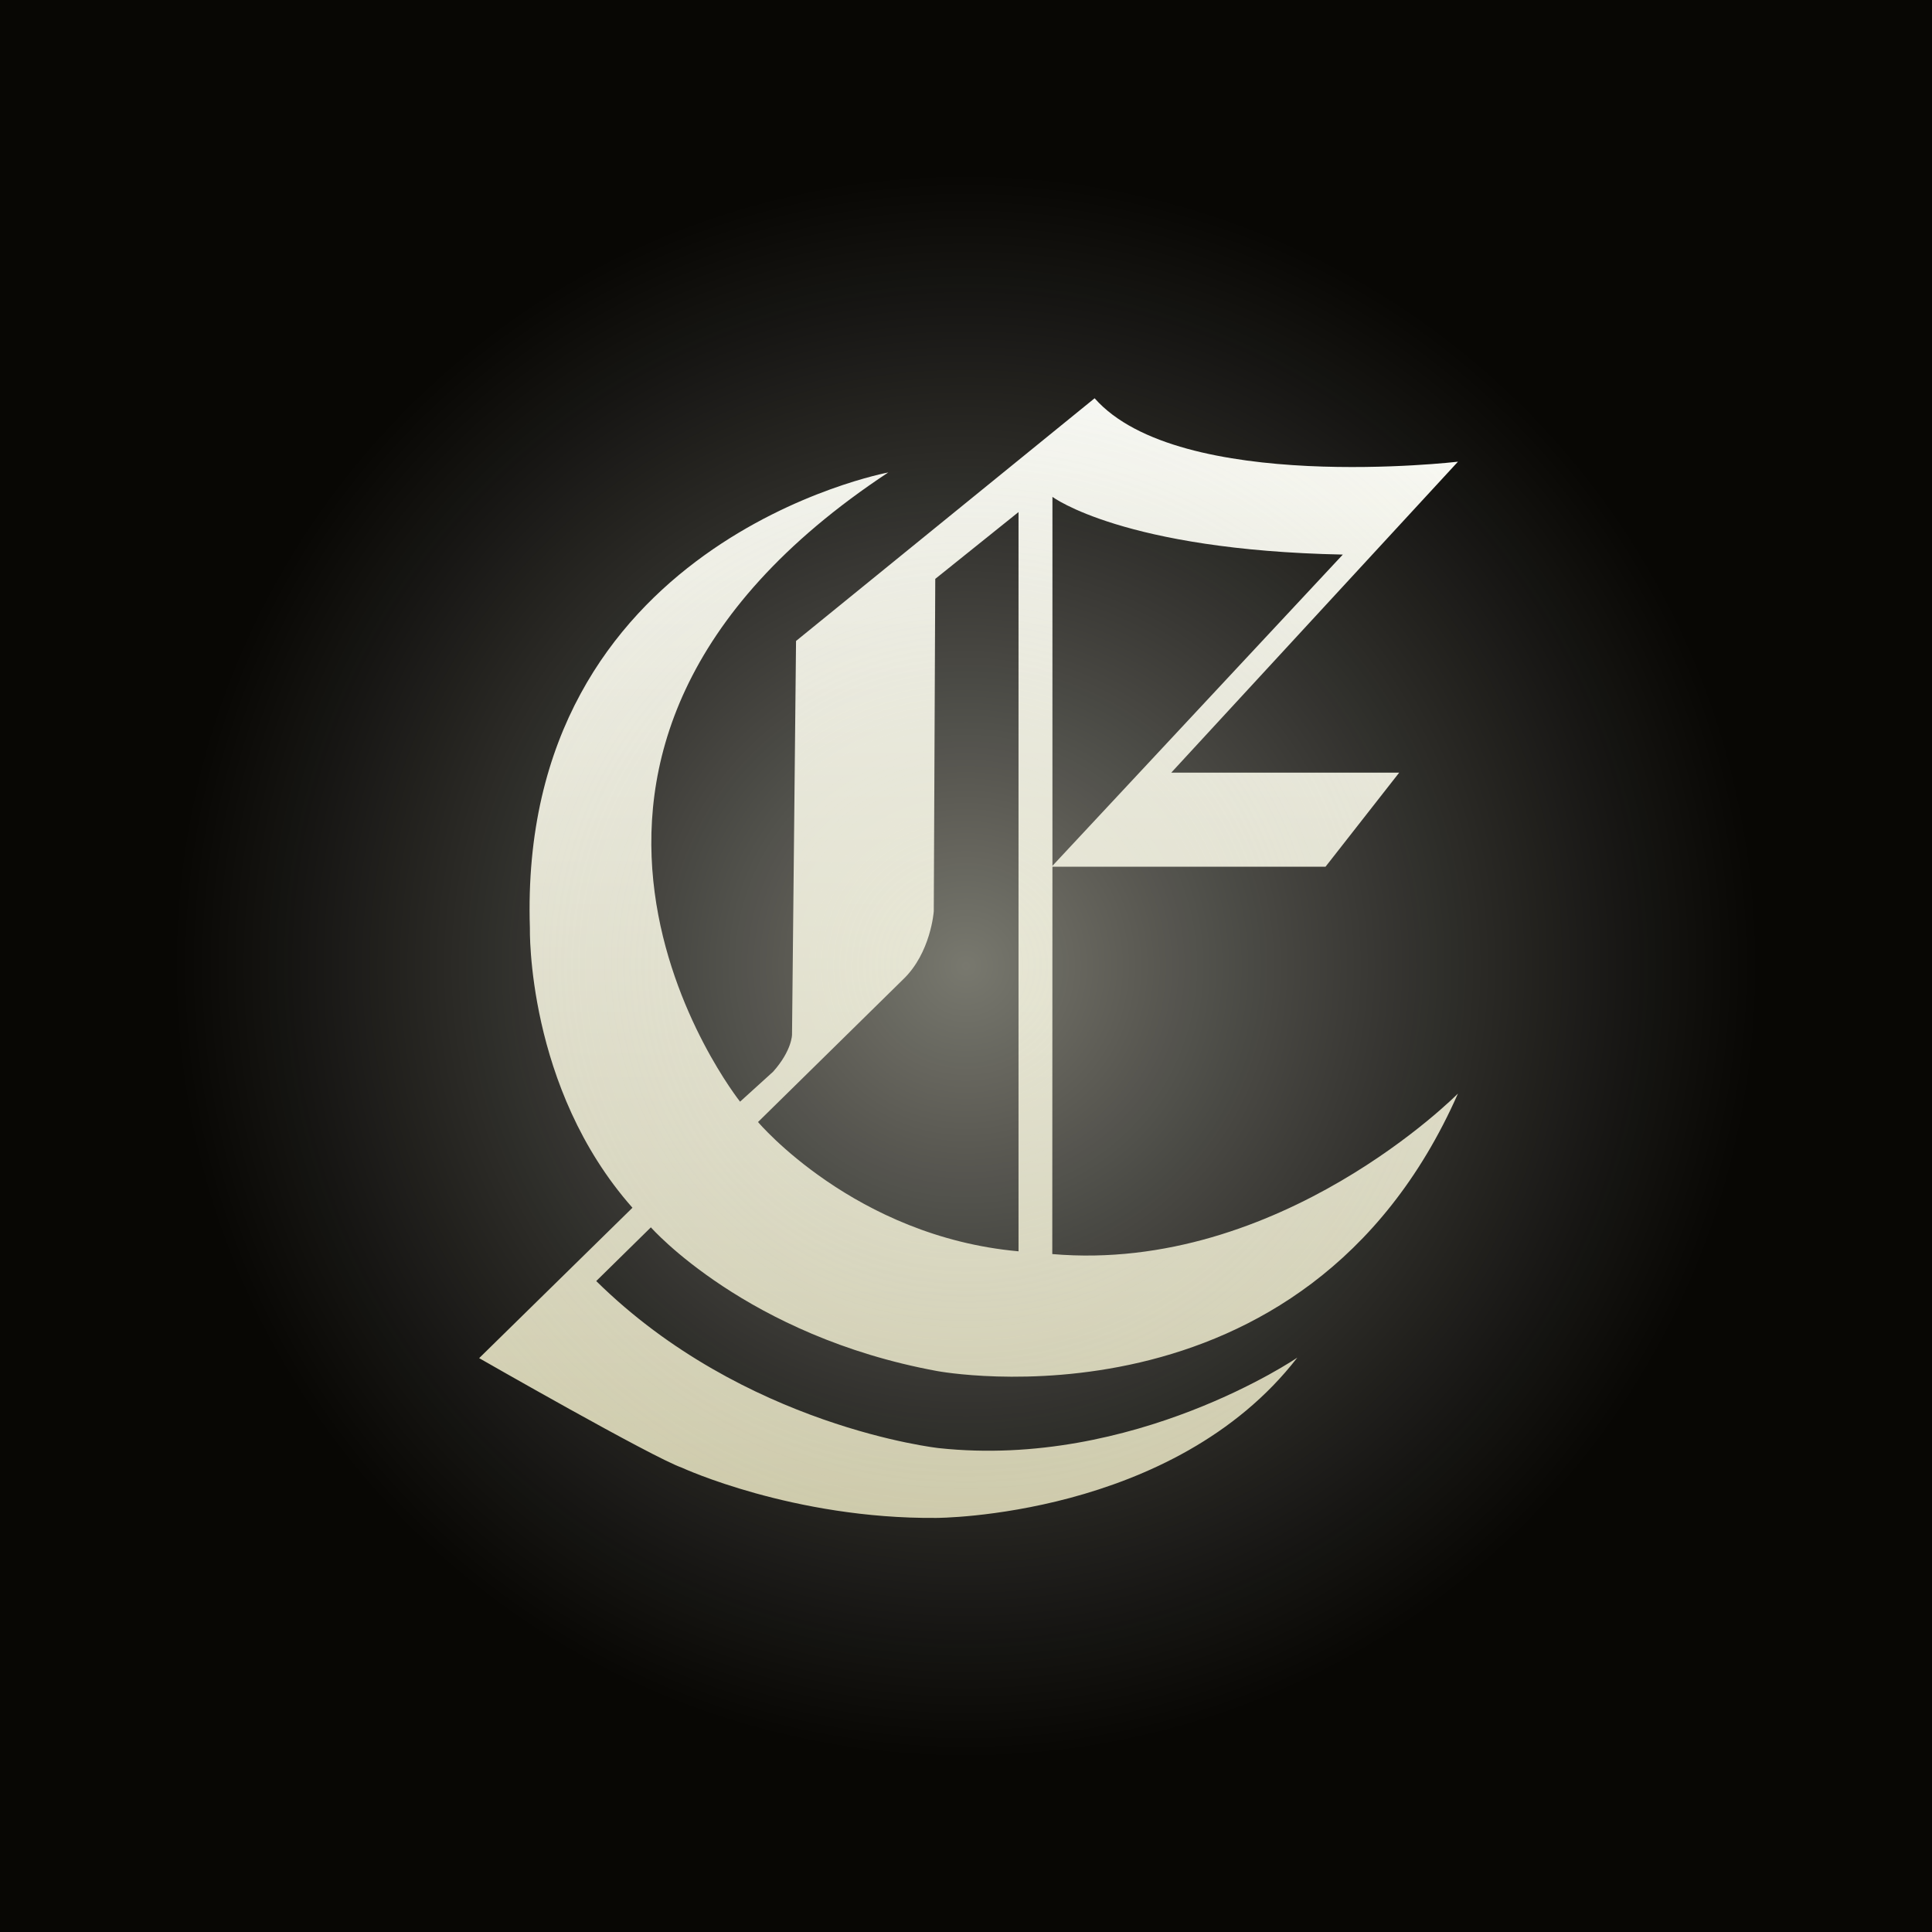 <?xml version="1.0" encoding="UTF-8"?>
<svg xmlns="http://www.w3.org/2000/svg" width="100" height="100" viewBox="0 0 100 100" fill="none">
  <g clip-path="url(#clip0_14182_5247)">
    <rect width="100" height="100" fill="#080704"></rect>
    <path d="M54.466 64.911L54.474 44.861H68.609L72.422 39.992H60.624L75.464 23.897C75.464 23.897 61.041 25.587 56.657 20.614L41.203 33.176L40.995 53.554C40.995 53.554 40.995 54.373 40.017 55.47L38.306 57.022C38.306 57.022 23.959 38.99 45.977 24.454C45.977 24.454 26.778 28.027 27.427 48.029C27.427 48.029 27.234 56.295 32.736 62.513L24.801 70.297C24.801 70.297 33.751 75.426 35.296 75.968C35.296 75.968 41.059 78.627 48.457 78.567C48.457 78.567 60.725 78.567 67.149 70.27C67.149 70.27 58.704 76.039 48.591 74.954C48.591 74.954 38.52 73.859 30.861 66.307L33.689 63.527C33.689 63.527 38.645 69.155 48.505 70.965C48.505 70.965 67.535 74.559 75.464 56.601C75.464 56.601 66.264 65.926 54.466 64.91V64.911ZM54.474 25.717C54.474 25.717 58.144 28.476 69.504 28.705L54.474 44.816V25.717ZM52.719 64.768C44.237 64.005 39.235 58.076 39.235 58.076L46.731 50.707C48.185 49.33 48.332 47.166 48.332 47.166L48.409 29.963L52.719 26.504V64.768Z" fill="url(#paint0_linear_14182_5247)"></path>
    <g opacity="0.5" filter="url(#filter0_f_14182_5247)">
      <circle cx="50" cy="50" r="41" fill="url(#paint1_radial_14182_5247)"></circle>
    </g>
  </g>
  <defs>
    <filter id="filter0_f_14182_5247" x="-31" y="-31" width="162" height="162" color-interpolation-filters="sRGB">
      <feFlood flood-opacity="0" result="BackgroundImageFix"></feFlood>
      <feBlend mode="normal" in="SourceGraphic" in2="BackgroundImageFix" result="shape"></feBlend>
      <feGaussianBlur stdDeviation="20" result="effect1_foregroundBlur_14182_5247"></feGaussianBlur>
    </filter>
    <linearGradient id="paint0_linear_14182_5247" x1="50.133" y1="20.614" x2="50.133" y2="78.568" gradientUnits="userSpaceOnUse">
      <stop stop-color="#FEFFFA"></stop>
      <stop offset="1" stop-color="#CFCBA7"></stop>
    </linearGradient>
    <radialGradient id="paint1_radial_14182_5247" cx="0" cy="0" r="1" gradientUnits="userSpaceOnUse" gradientTransform="translate(50 50) rotate(90) scale(41)">
      <stop stop-color="#E8E8D8"></stop>
      <stop offset="1" stop-color="#B9B9B9" stop-opacity="0"></stop>
    </radialGradient>
    <clipPath id="clip0_14182_5247">
      <rect width="100" height="100" fill="white"></rect>
    </clipPath>
  </defs>
</svg>
